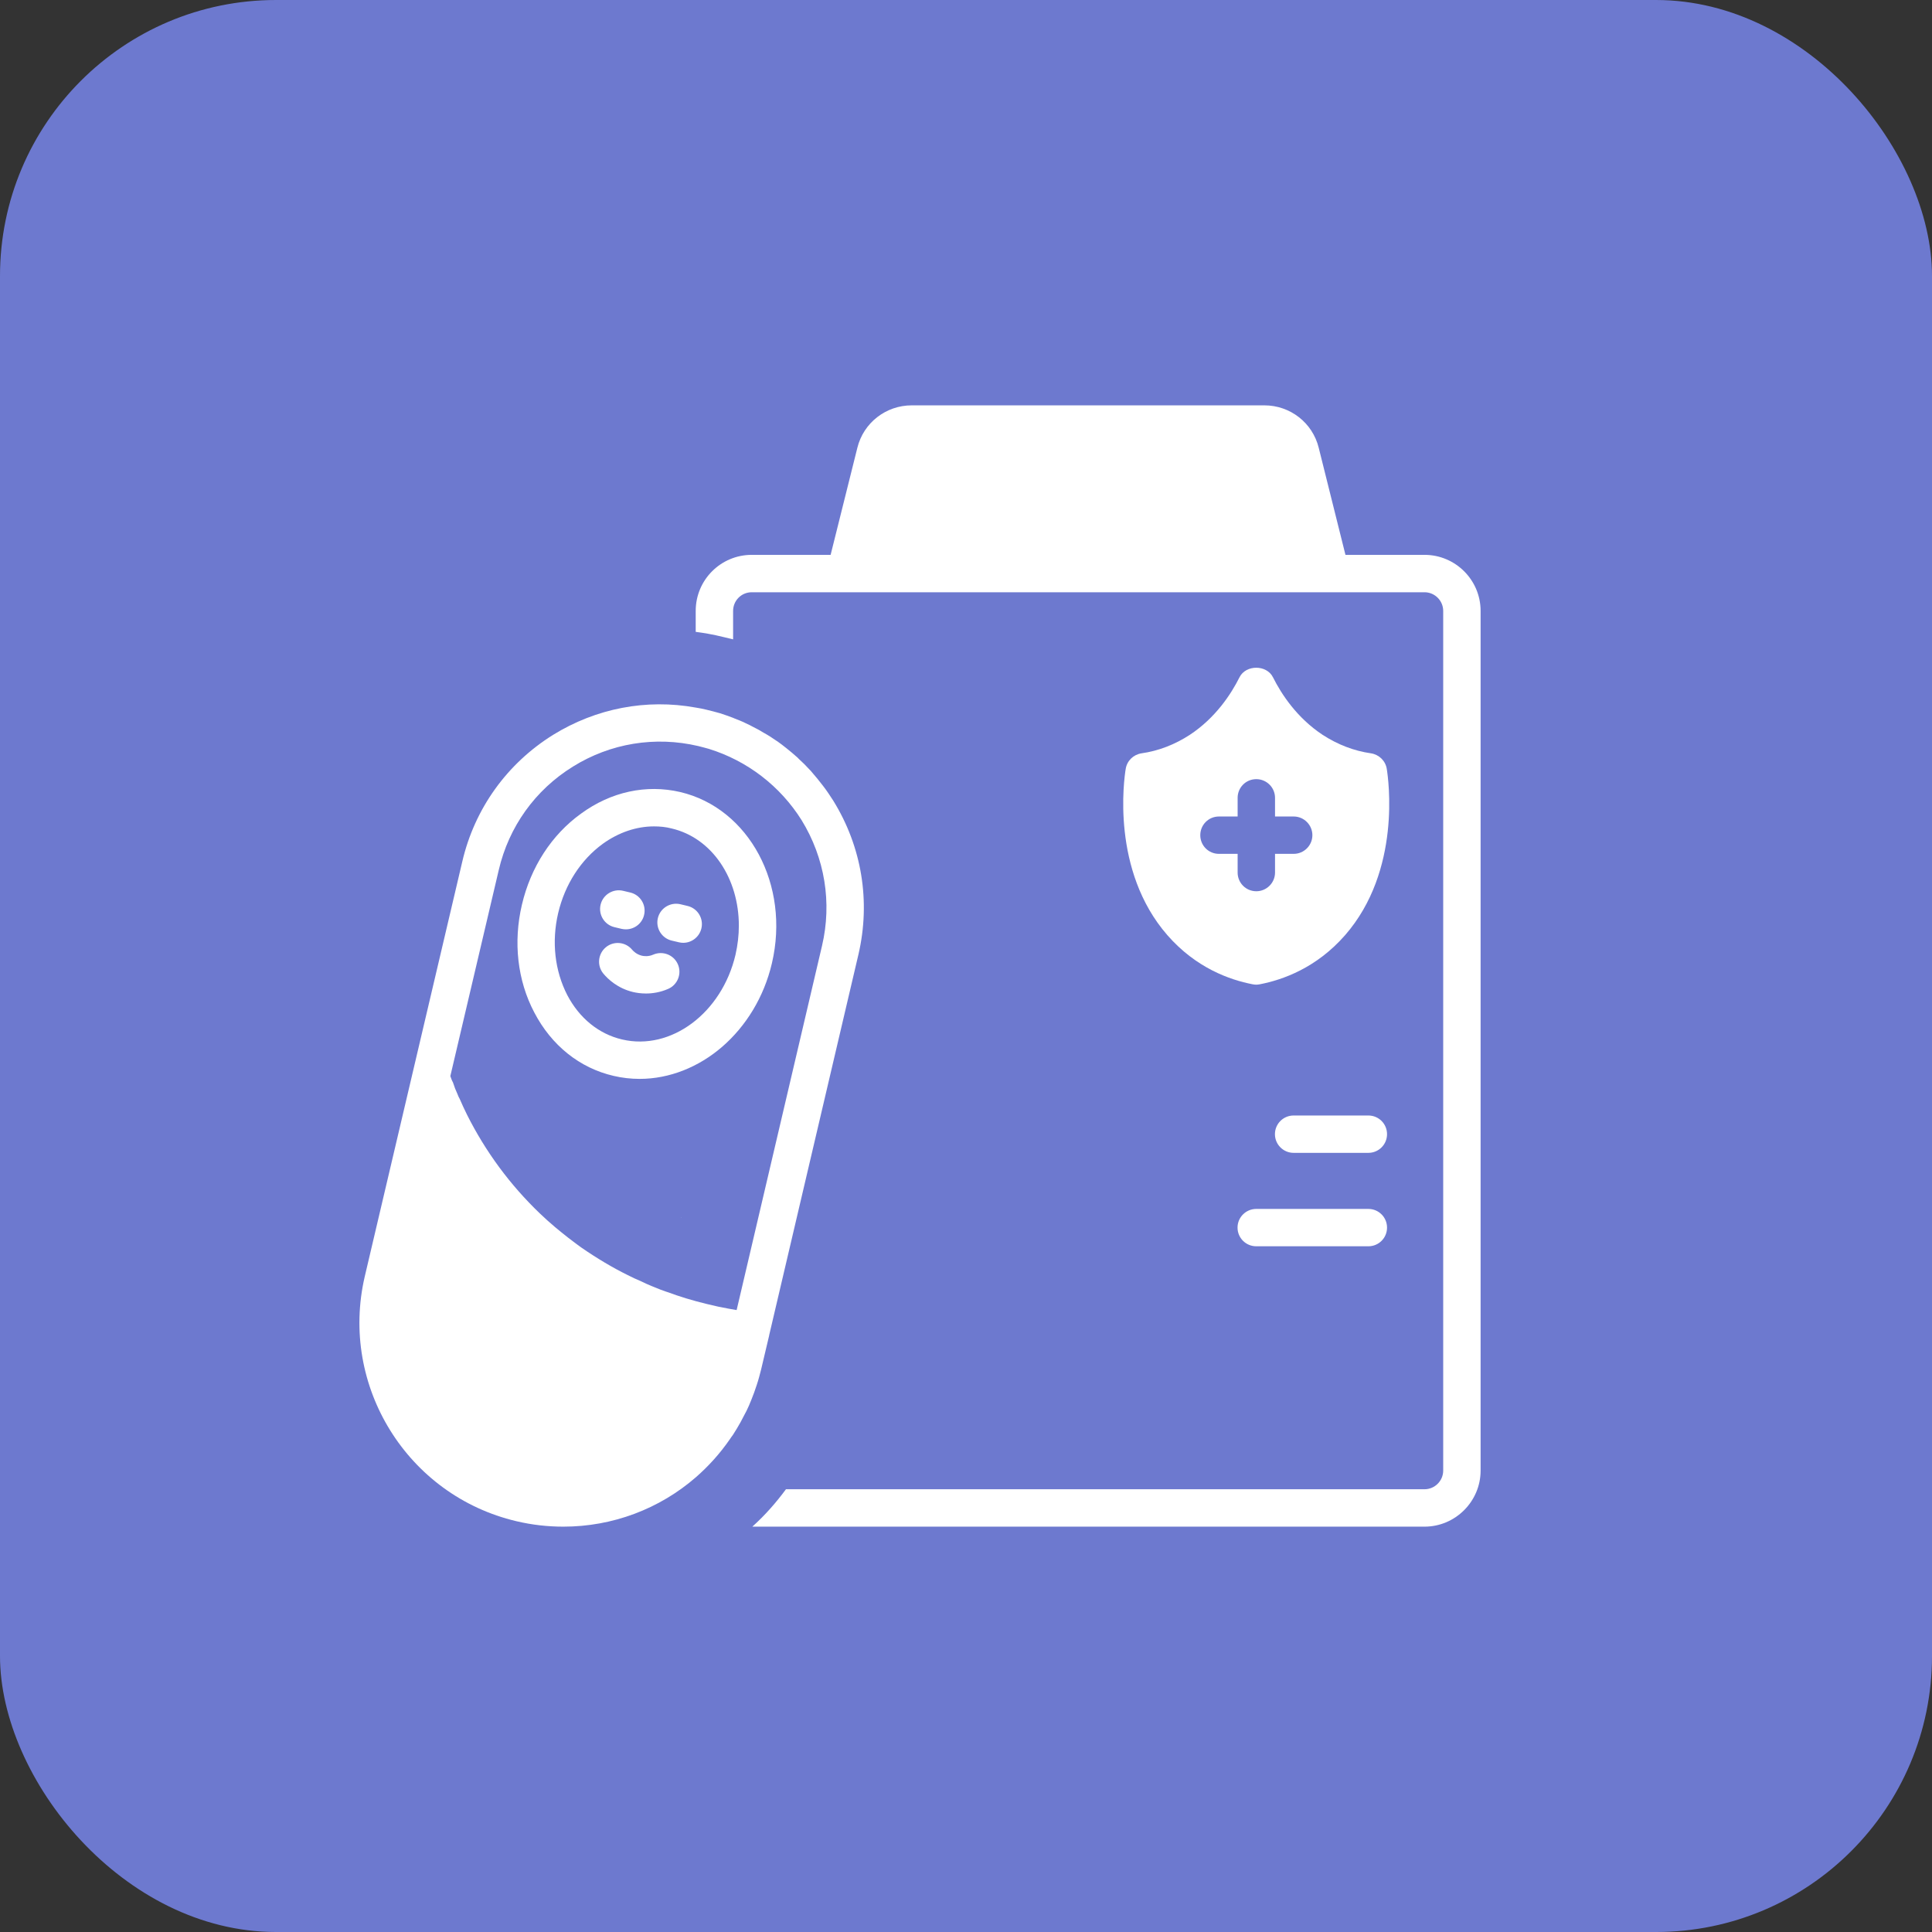<svg xmlns="http://www.w3.org/2000/svg" width="42" height="42" viewBox="0 0 42 42" fill="none"><rect x="0" y="0" width="42" height="42" fill="#333333" stroke="none"/><rect width="42" height="42" rx="6" fill="#6D79CF"></rect><g clip-path="url(#clip0_4571_1728)"><path d="M30.968 12.062H29.249L28.668 9.735C28.534 9.19 28.047 8.812 27.486 8.812H19.82C19.26 8.812 18.772 9.19 18.638 9.735L18.057 12.062H16.343C15.668 12.062 15.124 12.607 15.124 13.281V13.736C15.213 13.748 15.303 13.761 15.392 13.777C15.506 13.797 15.62 13.822 15.733 13.85C15.803 13.866 15.871 13.883 15.937 13.899V13.281C15.937 13.058 16.115 12.875 16.343 12.875H18.374H28.936H30.968C31.191 12.875 31.374 13.058 31.374 13.281V31.969C31.374 32.192 31.191 32.375 30.968 32.375H17.086C16.871 32.667 16.627 32.944 16.355 33.188H30.968C31.638 33.188 32.187 32.639 32.187 31.969V13.281C32.187 12.607 31.638 12.062 30.968 12.062Z" fill="white"></path><path d="M29.747 24.25H28.122C27.898 24.25 27.716 24.431 27.716 24.656C27.716 24.88 27.898 25.062 28.122 25.062H29.747C29.972 25.062 30.153 24.88 30.153 24.656C30.153 24.431 29.972 24.25 29.747 24.25Z" fill="white"></path><path d="M29.747 26.281H27.31C27.085 26.281 26.903 26.463 26.903 26.687C26.903 26.912 27.085 27.093 27.31 27.093H29.747C29.972 27.093 30.153 26.912 30.153 26.687C30.153 26.463 29.972 26.281 29.747 26.281Z" fill="white"></path><path d="M30.147 16.714C30.119 16.539 29.98 16.405 29.806 16.377C29.432 16.324 29.078 16.186 28.753 15.975C28.193 15.605 27.856 15.089 27.673 14.723C27.535 14.447 27.084 14.447 26.946 14.723C26.763 15.089 26.426 15.605 25.865 15.975C25.54 16.186 25.187 16.324 24.813 16.377C24.638 16.405 24.5 16.539 24.472 16.714C24.435 16.938 24.151 18.924 25.378 20.33C25.999 21.041 26.73 21.301 27.234 21.398C27.259 21.402 27.283 21.406 27.311 21.406C27.336 21.406 27.36 21.402 27.384 21.398C27.888 21.301 28.619 21.041 29.241 20.33C30.468 18.924 30.183 16.938 30.147 16.714ZM28.124 18.562H27.718V18.969C27.718 19.192 27.535 19.375 27.311 19.375C27.084 19.375 26.905 19.192 26.905 18.969V18.562H26.499C26.271 18.562 26.093 18.38 26.093 18.156C26.093 17.933 26.271 17.75 26.499 17.75H26.905V17.344C26.905 17.12 27.084 16.938 27.311 16.938C27.535 16.938 27.718 17.12 27.718 17.344V17.75H28.124C28.347 17.75 28.53 17.933 28.53 18.156C28.53 18.38 28.347 18.562 28.124 18.562Z" fill="white"></path><path d="M14.787 17.218C14.051 17.047 13.283 17.21 12.629 17.689C11.992 18.148 11.537 18.851 11.346 19.668C11.155 20.48 11.248 21.313 11.614 22.008C11.988 22.727 12.601 23.218 13.34 23.389C13.527 23.433 13.718 23.454 13.905 23.454C14.555 23.454 15.189 23.198 15.701 22.755C16.212 22.312 16.607 21.683 16.781 20.939C17.179 19.241 16.286 17.571 14.787 17.218ZM15.989 20.756C15.693 22.02 14.588 22.848 13.523 22.597C13.019 22.479 12.597 22.137 12.333 21.634C12.061 21.106 11.988 20.476 12.134 19.85C12.28 19.229 12.625 18.692 13.105 18.343C13.45 18.095 13.836 17.965 14.218 17.965C14.344 17.965 14.474 17.977 14.6 18.01C15.485 18.217 16.062 19.103 16.062 20.122C16.062 20.33 16.038 20.541 15.989 20.756Z" fill="white"></path><path d="M14.815 26.468V26.464C14.803 26.464 14.799 26.46 14.799 26.46L14.815 26.468Z" fill="white"></path><path d="M16.546 29.771L16.721 29.032V29.027L18.662 20.748C18.93 19.594 18.735 18.408 18.114 17.405C18.041 17.291 17.968 17.181 17.886 17.076C17.809 16.974 17.728 16.877 17.643 16.779C17.634 16.767 17.622 16.751 17.606 16.738C17.529 16.653 17.448 16.572 17.362 16.495C17.354 16.487 17.346 16.474 17.334 16.466C17.257 16.397 17.18 16.332 17.098 16.267C17.033 16.214 16.964 16.162 16.895 16.113C16.891 16.113 16.887 16.109 16.887 16.109C16.794 16.044 16.7 15.983 16.603 15.93C16.53 15.885 16.452 15.841 16.375 15.804C16.322 15.776 16.27 15.747 16.213 15.723C16.213 15.723 16.209 15.719 16.204 15.719C16.123 15.678 16.038 15.646 15.953 15.613C15.949 15.609 15.945 15.609 15.936 15.605C15.843 15.568 15.745 15.536 15.644 15.503C15.555 15.479 15.457 15.451 15.364 15.43C15.282 15.41 15.205 15.394 15.124 15.382C14.051 15.187 12.959 15.398 12.024 15.975C11.021 16.6 10.318 17.579 10.05 18.729L8.969 23.328L7.929 27.752C7.377 30.128 8.855 32.513 11.228 33.07C11.569 33.151 11.911 33.188 12.248 33.188C13.312 33.188 14.336 32.806 15.136 32.107C15.404 31.871 15.648 31.603 15.859 31.298C15.884 31.262 15.908 31.225 15.936 31.189C15.993 31.103 16.046 31.01 16.099 30.917C16.123 30.872 16.148 30.827 16.172 30.778C16.213 30.705 16.249 30.632 16.282 30.555C16.298 30.514 16.314 30.478 16.331 30.437C16.375 30.328 16.416 30.218 16.452 30.104C16.489 29.994 16.517 29.885 16.546 29.771ZM16.014 28.479H16.009C15.9 28.463 15.782 28.438 15.66 28.414L15.616 28.406C15.27 28.329 14.982 28.252 14.706 28.158C14.649 28.138 14.592 28.117 14.535 28.097L14.474 28.077C14.401 28.052 14.324 28.024 14.251 27.992L14.169 27.959C14.092 27.927 14.015 27.894 13.934 27.853C13.84 27.813 13.747 27.772 13.645 27.719C13.316 27.557 12.975 27.354 12.634 27.118C12.569 27.073 12.508 27.025 12.443 26.976L12.357 26.911C12.26 26.838 12.166 26.757 12.065 26.675C11.955 26.582 11.845 26.484 11.74 26.383C11.086 25.757 10.554 25.034 10.151 24.23C10.095 24.116 10.042 24.002 9.993 23.888C9.973 23.856 9.96 23.823 9.948 23.791C9.908 23.706 9.875 23.62 9.847 23.531C9.822 23.486 9.806 23.442 9.79 23.393L10.842 18.916C11.061 17.973 11.634 17.173 12.455 16.665C13.271 16.157 14.242 15.999 15.177 16.218C15.258 16.239 15.339 16.259 15.408 16.279C16.249 16.539 16.964 17.092 17.427 17.831C17.931 18.652 18.09 19.623 17.87 20.561L16.014 28.479Z" fill="white"></path><path d="M13.359 20.156L13.514 20.193C13.546 20.2 13.577 20.203 13.607 20.203C13.792 20.203 13.959 20.077 14.002 19.89C14.054 19.671 13.918 19.453 13.7 19.402L13.544 19.365C13.326 19.314 13.107 19.45 13.056 19.668C13.005 19.886 13.14 20.105 13.359 20.156Z" fill="white"></path><path d="M14.945 19.694L14.79 19.657C14.572 19.607 14.352 19.742 14.301 19.96C14.25 20.179 14.386 20.397 14.604 20.448L14.76 20.485C14.791 20.492 14.822 20.496 14.853 20.496C15.037 20.496 15.204 20.369 15.248 20.182C15.299 19.964 15.164 19.745 14.945 19.694Z" fill="white"></path><path d="M14.2 20.753C14.092 20.801 13.991 20.785 13.953 20.776C13.837 20.748 13.766 20.675 13.741 20.645C13.597 20.473 13.341 20.45 13.169 20.594C12.997 20.738 12.974 20.994 13.117 21.166C13.214 21.282 13.426 21.487 13.767 21.567C13.833 21.582 13.928 21.598 14.043 21.598C14.183 21.598 14.351 21.574 14.527 21.497C14.732 21.407 14.826 21.167 14.736 20.962C14.646 20.756 14.407 20.664 14.2 20.753Z" fill="white"></path></g><defs><clipPath id="clip0_4571_1728"><rect width="26" height="26" fill="white" transform="translate(7 8)"></rect></clipPath></defs></svg>